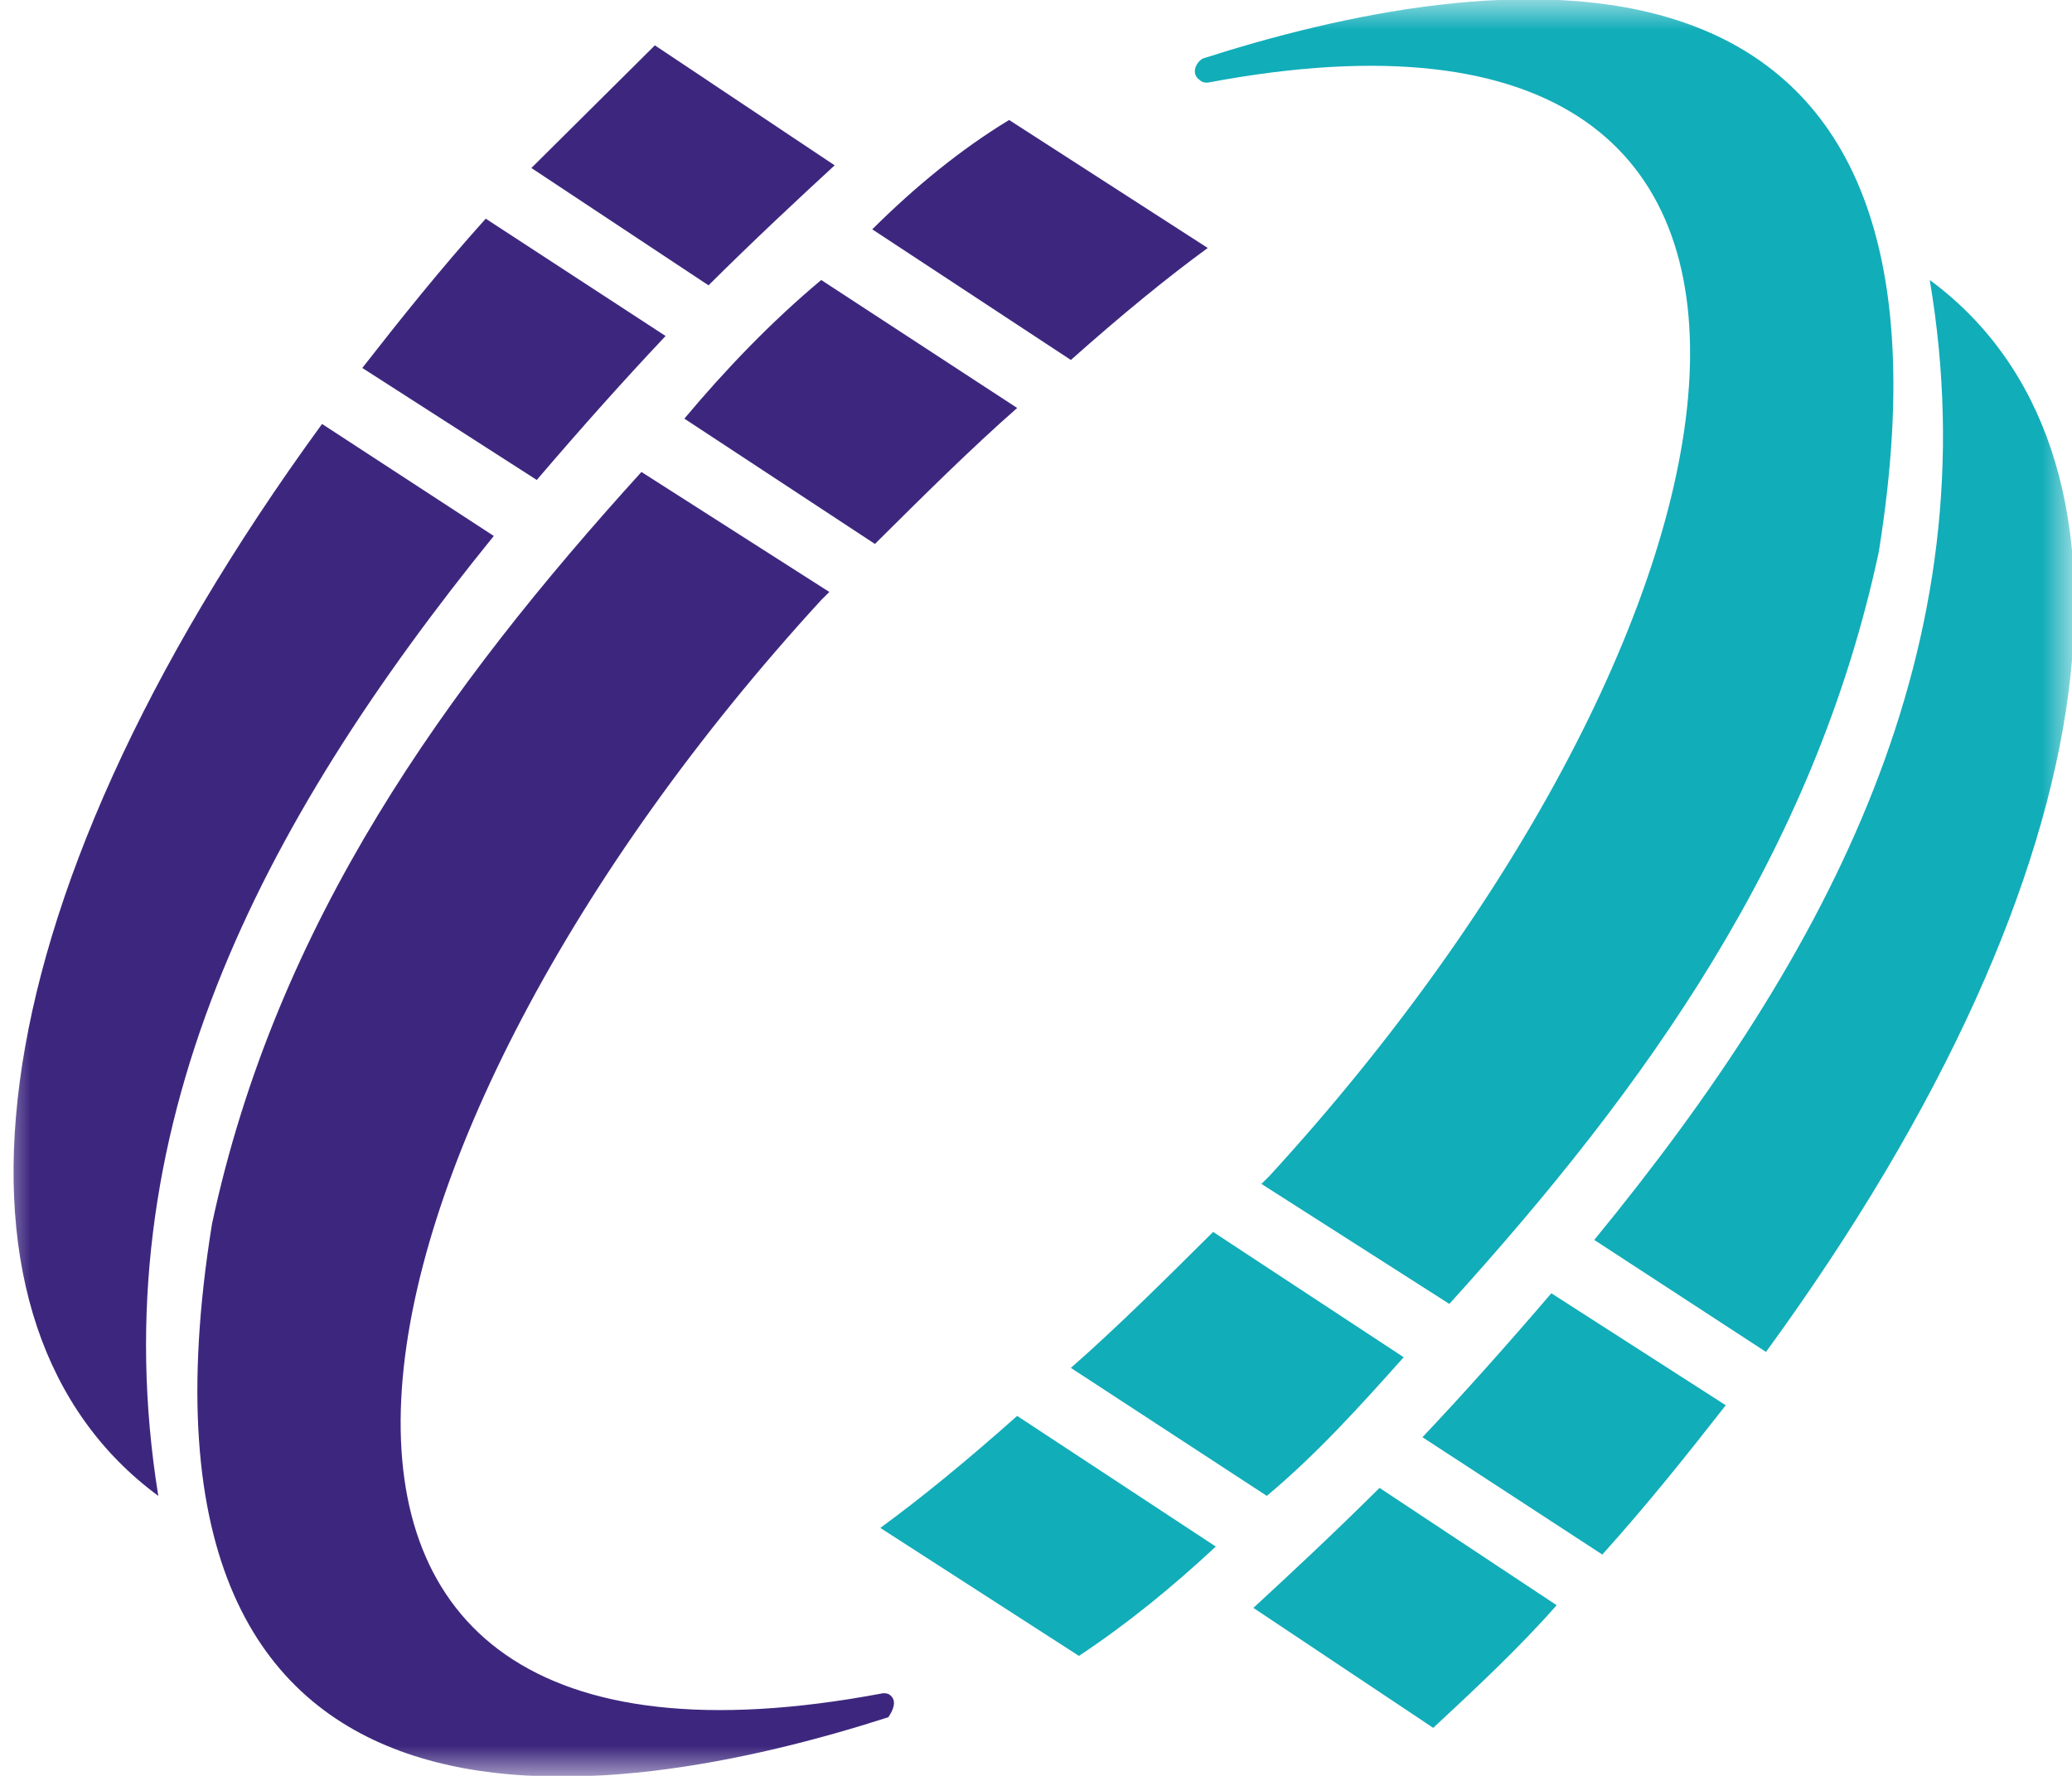 <svg width="35" height="30" viewBox="0 0 35 30" fill="none" xmlns="http://www.w3.org/2000/svg">
<mask id="mask0_1_88" style="mask-type:luminance" maskUnits="userSpaceOnUse" x="0" y="0" width="35" height="30">
<path d="M35 0H0V30H35V0Z" fill="white"/>
</mask>
<g mask="url(#mask0_1_88)">
<path fill-rule="evenodd" clip-rule="evenodd" d="M26.93 20.946L29.831 22.838C35.907 14.505 36.451 7.568 32.597 4.73C33.64 10.901 30.919 16.081 26.93 20.946Z" fill="#11ADB9"/>
<path fill-rule="evenodd" clip-rule="evenodd" d="M26.205 21.847C25.434 22.748 24.708 23.559 24.028 24.279L27.066 26.261C27.837 25.405 28.517 24.55 29.151 23.739L26.205 21.847Z" fill="#11ADB9"/>
<path fill-rule="evenodd" clip-rule="evenodd" d="M23.711 22.928L20.492 20.811C19.676 21.622 18.86 22.432 18.089 23.108L21.399 25.27C22.26 24.549 22.985 23.739 23.711 22.928Z" fill="#11ADB9"/>
<path fill-rule="evenodd" clip-rule="evenodd" d="M20.265 1.351C20.311 1.396 20.356 1.396 20.401 1.396C32.325 -0.856 29.831 10.721 21.444 19.865C21.399 19.91 21.353 19.955 21.308 20L24.482 22.027C27.791 18.378 30.648 14.414 31.736 9.324C33.549 -1.937 24.935 -0.495 20.311 0.991C20.175 1.081 20.129 1.261 20.265 1.351Z" fill="#11ADB9"/>
<path fill-rule="evenodd" clip-rule="evenodd" d="M26.295 27.117L23.303 25.135C22.532 25.901 21.807 26.577 21.172 27.162L24.21 29.189C24.935 28.514 25.66 27.838 26.295 27.117Z" fill="#11ADB9"/>
<path fill-rule="evenodd" clip-rule="evenodd" d="M20.537 26.126L17.182 23.919C16.321 24.685 15.55 25.315 14.87 25.811L18.225 27.973C19.041 27.433 19.812 26.802 20.537 26.126Z" fill="#11ADB9"/>
<path fill-rule="evenodd" clip-rule="evenodd" d="M8.341 9.054L5.44 7.162C-0.636 15.495 -1.18 22.432 2.674 25.27C1.677 19.099 4.397 13.919 8.341 9.054Z" fill="#3D277E"/>
<path fill-rule="evenodd" clip-rule="evenodd" d="M9.067 8.108C9.837 7.207 10.563 6.396 11.243 5.676L8.205 3.694C7.434 4.55 6.754 5.405 6.12 6.216L9.067 8.108Z" fill="#3D277E"/>
<path fill-rule="evenodd" clip-rule="evenodd" d="M11.56 7.072L14.779 9.189C15.595 8.378 16.411 7.568 17.182 6.892L13.872 4.73C13.011 5.45 12.24 6.261 11.56 7.072Z" fill="#3D277E"/>
<path fill-rule="evenodd" clip-rule="evenodd" d="M15.051 28.649C15.006 28.604 14.961 28.604 14.915 28.604C2.992 30.856 5.485 19.279 13.873 10.135C13.918 10.09 13.963 10.045 14.009 10L10.835 7.973C7.525 11.621 4.669 15.585 3.581 20.676C1.767 31.937 10.382 30.495 15.006 29.009C15.097 28.874 15.142 28.739 15.051 28.649Z" fill="#3D277E"/>
<path fill-rule="evenodd" clip-rule="evenodd" d="M8.976 2.838L11.968 4.82C12.739 4.054 13.464 3.378 14.099 2.793L11.062 0.766C10.336 1.486 9.656 2.162 8.976 2.838Z" fill="#3D277E"/>
<path fill-rule="evenodd" clip-rule="evenodd" d="M14.734 3.874L18.089 6.081C18.95 5.315 19.721 4.685 20.401 4.189L17.046 2.027C16.23 2.522 15.459 3.153 14.734 3.874Z" fill="#3D277E"/>
</g>
</svg>
